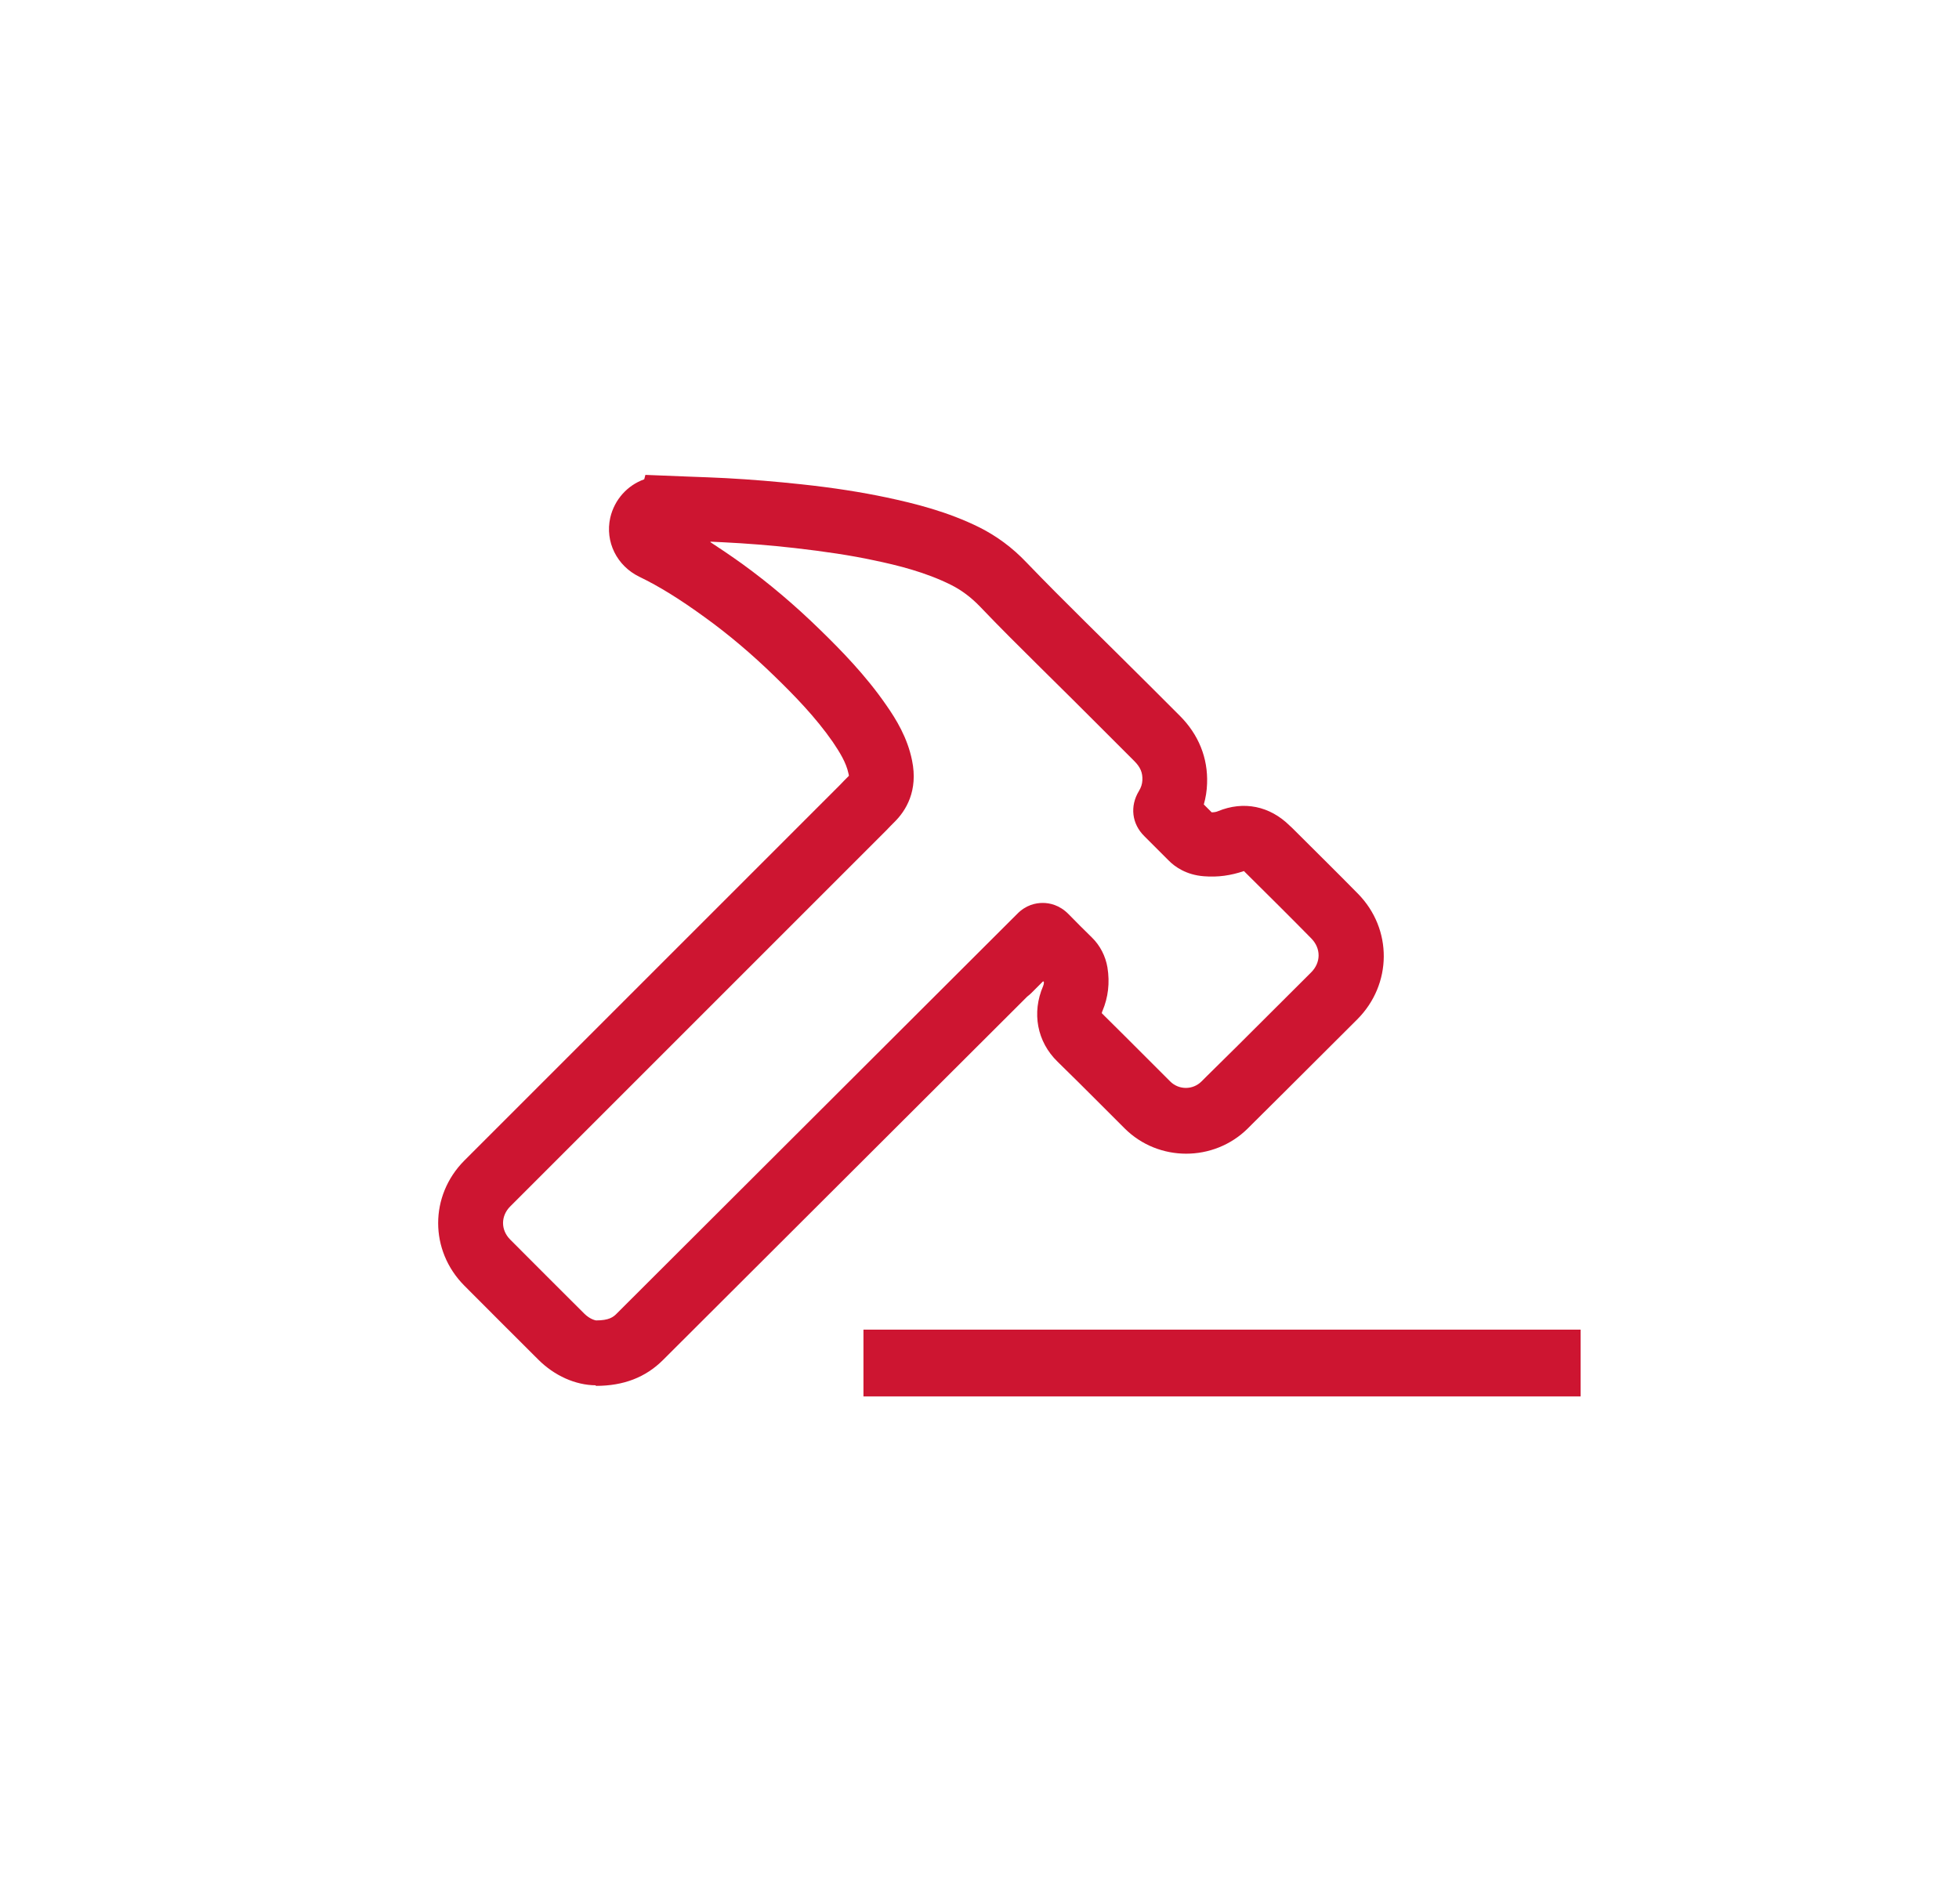 <?xml version="1.0" encoding="UTF-8"?>
<svg id="_Слой_1" xmlns="http://www.w3.org/2000/svg" version="1.1" viewBox="0 0 102.05 99.21">
  <!-- Generator: Adobe Illustrator 29.5.1, SVG Export Plug-In . SVG Version: 2.1.0 Build 141)  -->
  <defs>
    <style>
      .st0 {
        fill: #cd1531;
      }

      .st1 {
        fill: none;
        stroke: #000;
        stroke-miterlimit: 10;
        stroke-width: 3px;
      }
    </style>
  </defs>
  <path class="st1" d="M-135.97,143.15c-1.03-1.05-2.08-2.09-3.12-3.12-.48-.48-1.05-.61-1.68-.35-.36.15-.73.19-1.12.16-.25-.02-.49-.1-.67-.29-.37-.38-.75-.76-1.13-1.13-.08-.07-.08-.13-.02-.22.23-.37.36-.78.38-1.23.03-.79-.26-1.45-.82-2.01-1.45-1.45-2.9-2.9-4.36-4.33-.92-.91-1.84-1.82-2.74-2.76-.52-.54-1.09-.98-1.76-1.32-1.24-.62-2.57-.97-3.92-1.26-1.26-.27-2.53-.45-3.8-.59-1.13-.12-2.26-.21-3.39-.27-.83-.04-1.65-.07-2.48-.1,0,0,0,0,0,0-.12,0-.24,0-.36,0-.46,0-.86.32-.96.75-.1.42.12.85.53,1.05,1.14.55,2.2,1.24,3.23,1.99,1.21.88,2.34,1.85,3.41,2.89,1.04,1.01,2.03,2.05,2.86,3.24.43.62.81,1.26.97,2.01.11.56.03,1.06-.39,1.48-.14.13-.27.27-.4.41-5.78,5.78-11.55,11.55-17.33,17.33-1.03,1.03-1.03,2.62,0,3.65,1.14,1.14,2.27,2.27,3.41,3.41.5.5,1.11.75,1.59.75.92,0,1.53-.26,2.04-.76,1.72-1.72,3.44-3.43,5.16-5.15,2.25-2.25,4.51-4.5,6.76-6.75.89-.89,1.78-1.77,2.67-2.66.77-.77,1.54-1.54,2.31-2.31.03-.01.05-.03.09-.06.49-.5.98-.99,1.47-1.48.09-.09.14-.11.24,0,.36.37.73.74,1.1,1.1.16.16.25.34.29.55.07.4.04.79-.13,1.17-.27.63-.18,1.31.34,1.82,1.05,1.02,2.07,2.07,3.11,3.1.98.97,2.57.97,3.55,0,.56-.55,1.11-1.09,1.66-1.64,1.13-1.13,2.26-2.26,3.39-3.38,1.05-1.05,1.07-2.63.03-3.69Z"/>
  <g>
    <path class="st0" d="M31.03,72.17c-1.06-.01-2.15-.5-2.99-1.34-1.29-1.28-2.57-2.57-3.85-3.85-1.82-1.83-1.82-4.69,0-6.52l19.57-19.57c.13-.14.29-.3.46-.47,0-.02,0-.06-.02-.12-.12-.58-.47-1.13-.82-1.65-.89-1.28-1.98-2.4-3.02-3.41-1.19-1.16-2.42-2.2-3.67-3.1-1.31-.95-2.35-1.59-3.38-2.09-1.18-.57-1.8-1.83-1.52-3.08.22-.95.9-1.69,1.77-2l.06-.23,2.26.09c.65.02,1.29.05,1.94.08,1.3.07,2.62.18,3.92.32,1.68.18,3.14.41,4.46.69,1.45.31,3.16.73,4.83,1.56.89.45,1.7,1.04,2.45,1.83,1,1.04,2.02,2.06,3.05,3.08,1.17,1.15,2.32,2.3,3.48,3.45l1.45,1.45c.98.98,1.47,2.2,1.42,3.53-.01.37-.07.74-.17,1.09.14.14.27.27.41.41.16,0,.26-.03.33-.06,1.34-.55,2.7-.27,3.74.76l.13.12c1.14,1.14,2.29,2.27,3.42,3.42h0c1.81,1.84,1.79,4.72-.04,6.55l-3.83,3.82c-.54.54-1.09,1.08-1.63,1.62l-.25.25c-1.77,1.74-4.64,1.74-6.4-.01l-1.27-1.27c-.74-.74-1.48-1.48-2.23-2.21-1.07-1.04-1.35-2.55-.75-3.94.02-.05.04-.11.04-.21-.01-.01-.03-.03-.04-.04l-.6.6c-.07.07-.15.14-.23.2l-18.97,18.93c-.91.91-2.06,1.35-3.5,1.35ZM37,28.24c.52.34,1.07.71,1.67,1.14,1.38,1,2.74,2.15,4.04,3.42,1.11,1.08,2.39,2.39,3.44,3.91.54.77,1.12,1.72,1.36,2.9.33,1.59-.32,2.63-.92,3.22-.14.14-.28.28-.41.42l-19.6,19.6c-.5.5-.5,1.23,0,1.73,1.28,1.28,2.56,2.57,3.85,3.85.29.29.56.35.62.36.67,0,.9-.17,1.09-.37l20.83-20.79c.47-.49.99-.59,1.35-.59h0c.35,0,.87.1,1.35.59.4.41.8.81,1.21,1.21.43.42.71.97.81,1.56.13.8.04,1.56-.26,2.27-.04.08-.03.12-.03.12.8.79,1.55,1.54,2.3,2.29l1.26,1.26c.45.45,1.18.45,1.63,0l.25-.25c.54-.53,1.08-1.07,1.62-1.6l3.83-3.82c.53-.52.53-1.26.02-1.78-1.12-1.14-2.25-2.26-3.39-3.39l-.12-.12c-.68.23-1.35.33-2.09.27-.91-.07-1.51-.49-1.84-.83-.42-.42-.84-.84-1.26-1.26-.65-.64-.76-1.56-.28-2.35.11-.18.17-.36.18-.56.02-.4-.11-.69-.42-1l-1.45-1.45c-1.15-1.15-2.3-2.3-3.46-3.44-1.05-1.04-2.1-2.08-3.12-3.15-.48-.5-.98-.87-1.52-1.14-1.32-.66-2.77-1.02-4.02-1.28-1.21-.26-2.56-.46-4.13-.64-1.24-.14-2.5-.24-3.73-.3-.21-.01-.42-.02-.63-.03ZM55.39,50v.02s0,0,0-.02ZM53.23,49.99s0,0,0,0c0,0,0,0,0,0ZM51.31,49.3s-.01.01-.02.02l.02-.02ZM61.98,41.16h0s0,0,0,0Z"/>
    <rect class="st0" x="44.98" y="69.27" width="37.36" height="3.48"/>
  </g>
</svg>